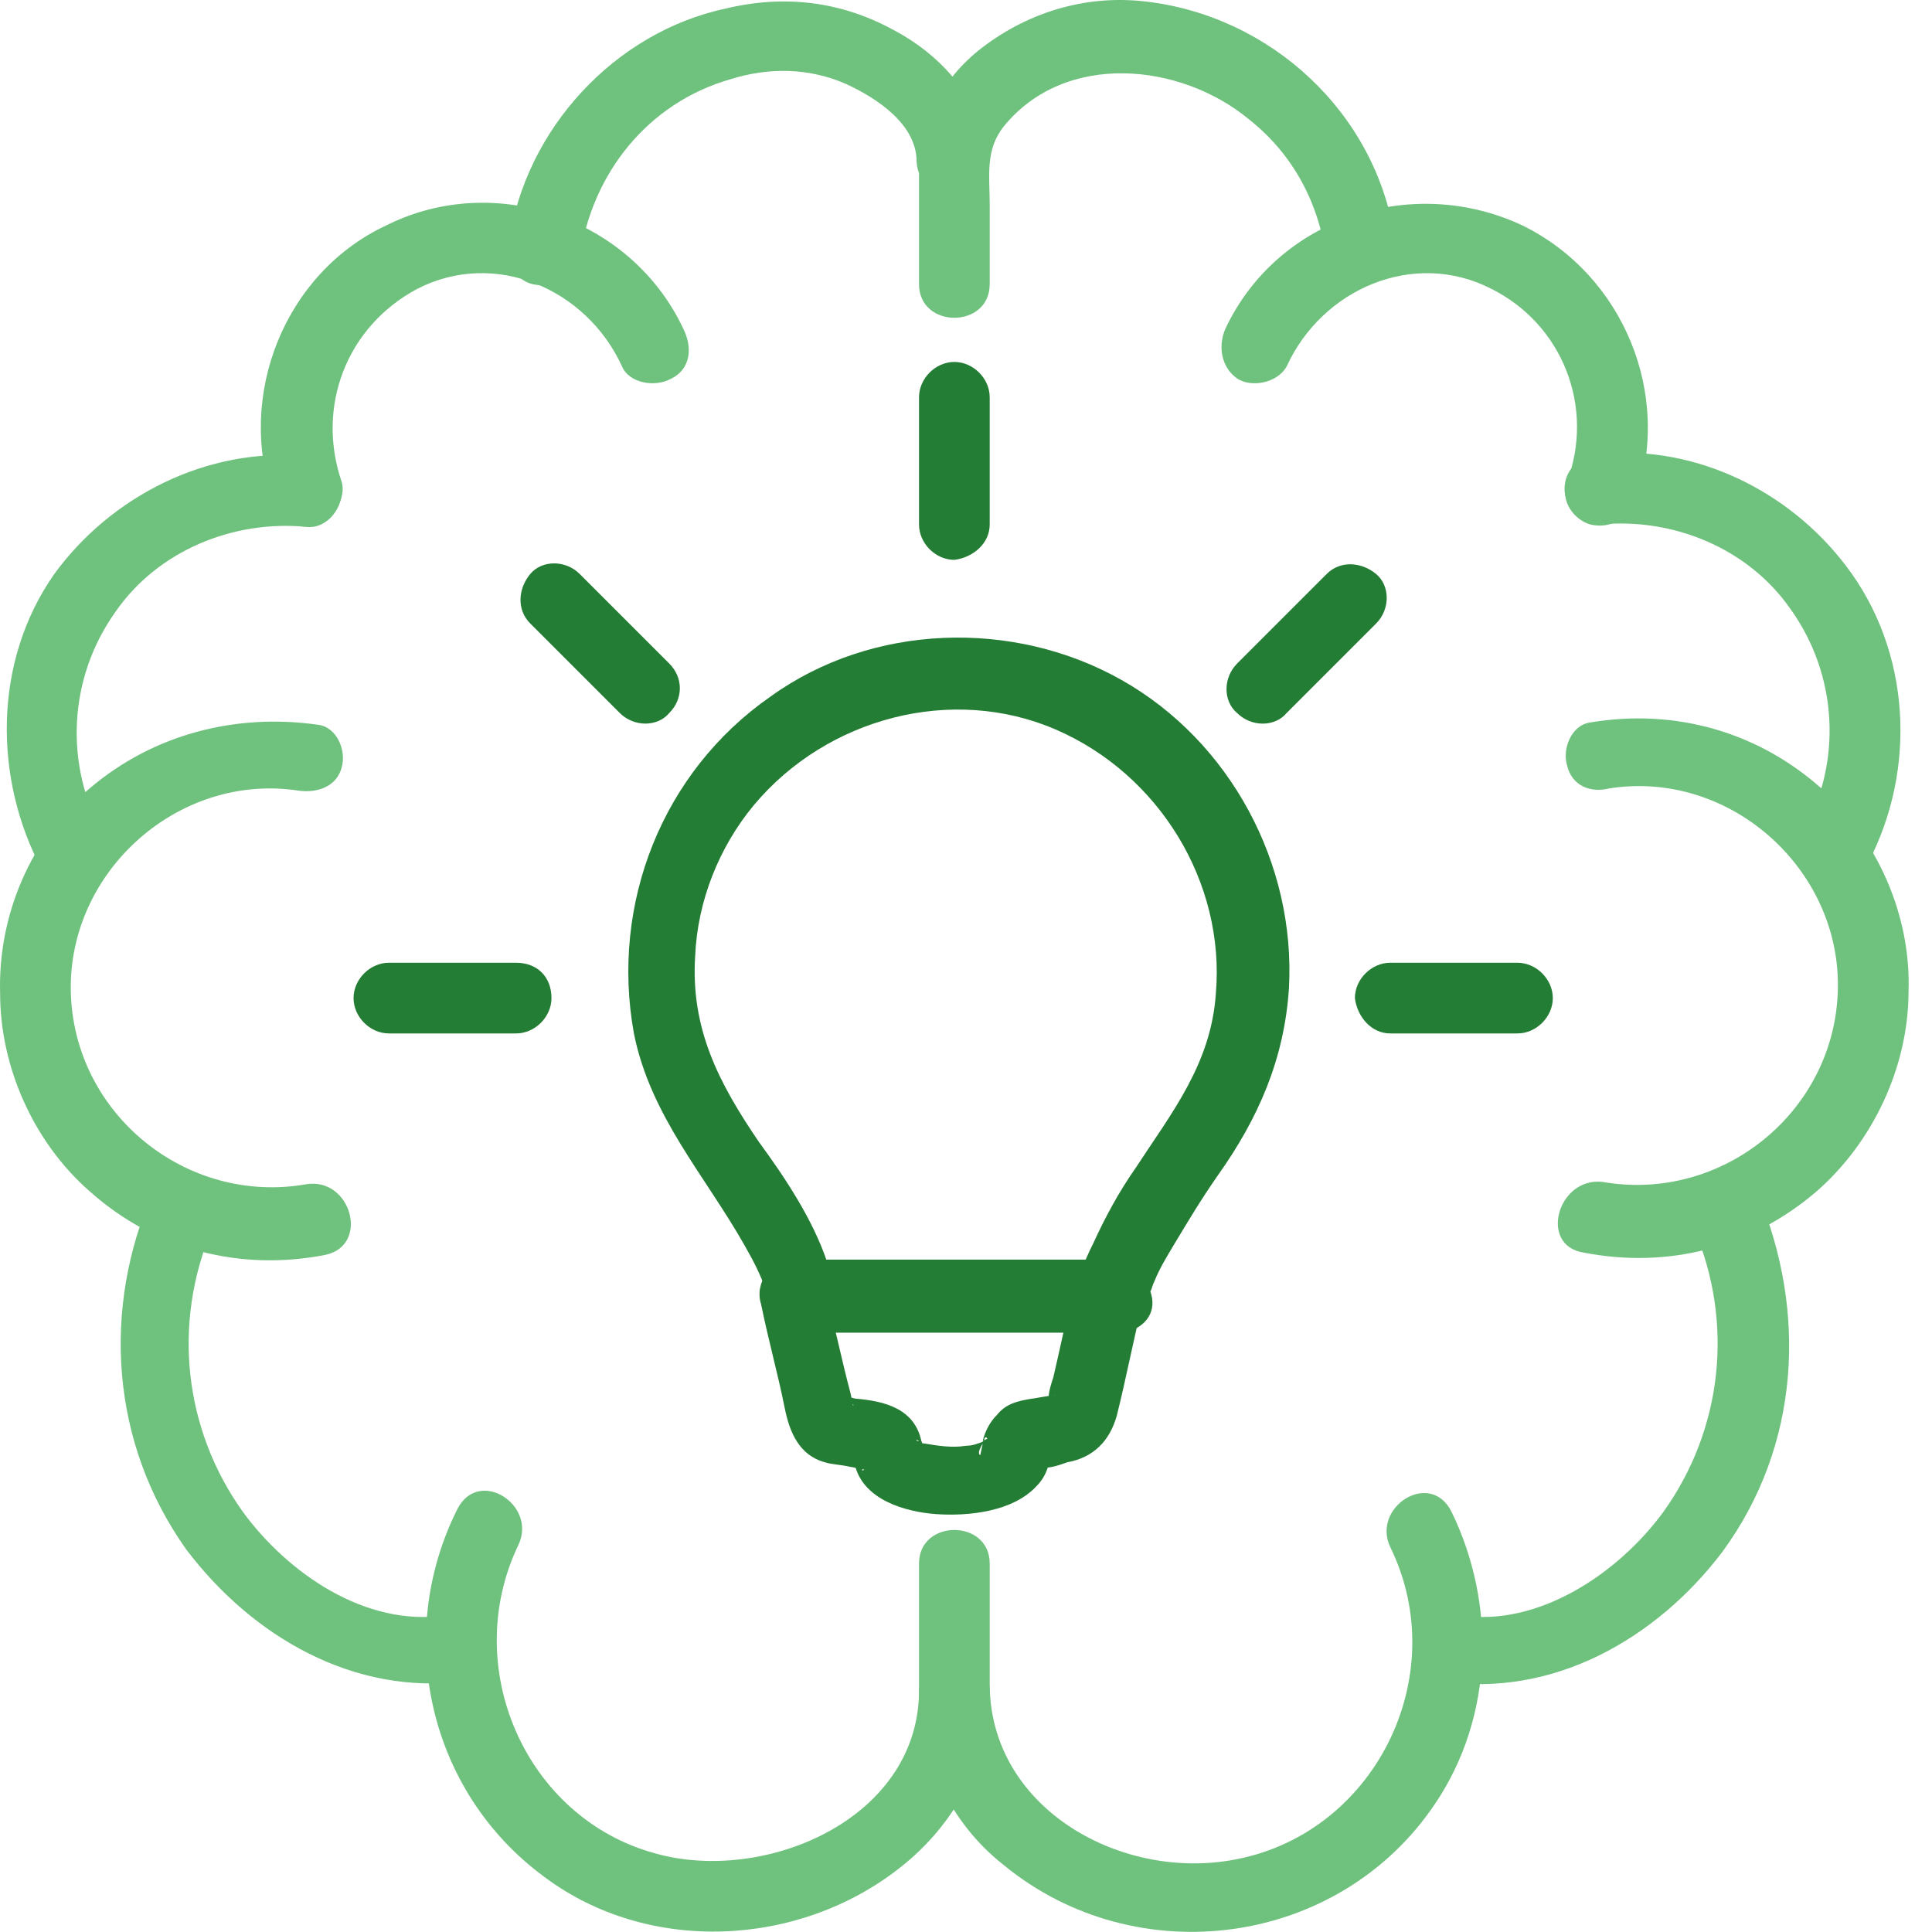 <?xml version="1.0" encoding="UTF-8"?> <svg xmlns="http://www.w3.org/2000/svg" width="82" height="82" viewBox="0 0 82 82" fill="none"><path d="M35.005 55.762C35.406 55.062 35.306 54.262 35.105 53.562C34.505 51.762 33.306 49.962 32.206 48.462C30.506 45.962 29.305 43.662 29.506 40.562C29.605 38.262 30.506 35.962 32.005 34.162C35.105 30.462 40.406 29.062 44.806 30.962C49.206 32.862 52.005 37.462 51.605 42.162C51.406 45.162 49.706 47.262 48.206 49.562C47.505 50.562 46.906 51.662 46.406 52.762C46.005 53.562 45.505 54.662 45.906 55.562C46.605 57.362 49.505 56.562 48.806 54.762C48.806 54.862 48.706 55.262 48.806 54.862C48.906 54.662 48.906 54.562 49.005 54.362C49.206 53.862 49.505 53.362 49.806 52.862C50.406 51.862 51.005 50.862 51.706 49.862C53.406 47.462 54.505 44.962 54.706 41.962C55.005 36.662 52.206 31.462 47.605 28.862C43.005 26.262 37.005 26.462 32.706 29.562C28.105 32.762 25.905 38.362 26.905 43.862C27.605 47.362 29.905 49.862 31.605 52.862C32.005 53.562 32.306 54.162 32.505 54.762C32.706 55.162 32.605 54.562 32.505 54.862C32.505 54.762 32.806 54.162 32.605 54.362C31.405 55.862 34.005 57.362 35.005 55.762Z" fill="#247D34"></path><path d="M47.206 53.462C43.306 53.462 39.406 53.462 35.406 53.462C34.806 53.462 34.306 53.462 33.706 53.462C32.706 53.462 32.006 54.462 32.306 55.362C32.606 56.862 33.006 58.262 33.306 59.762C33.506 60.762 33.906 61.762 35.006 62.062C35.306 62.162 35.706 62.162 36.106 62.262C36.206 62.262 36.506 62.362 36.606 62.362C36.806 62.362 36.506 62.462 36.606 62.362C36.606 62.362 36.006 61.062 36.306 62.262C36.706 63.662 38.406 64.162 39.706 64.262C41.106 64.362 43.006 64.162 44.006 63.062C44.206 62.862 44.406 62.562 44.506 62.162C44.906 60.962 44.306 62.262 44.206 62.262C44.506 62.362 45.006 62.162 45.306 62.062C46.406 61.862 47.106 61.162 47.406 60.062C47.806 58.462 48.106 56.862 48.506 55.262C48.906 53.362 46.006 52.562 45.606 54.462C45.306 55.762 45.006 57.162 44.706 58.462C44.606 58.762 44.506 59.062 44.506 59.362C44.406 59.962 44.706 59.062 44.806 59.262C44.806 59.162 43.906 59.362 43.806 59.362C43.206 59.462 42.706 59.562 42.306 60.062C42.006 60.362 41.806 60.762 41.706 61.162C41.806 60.862 41.606 61.762 41.606 61.762C41.406 61.662 41.806 61.162 41.806 61.062C41.706 61.262 41.806 60.862 41.906 61.062C41.906 61.062 41.506 61.262 41.806 61.162C41.506 61.262 41.306 61.362 41.006 61.362C40.406 61.462 39.806 61.362 39.206 61.262C39.106 61.262 39.106 61.262 39.006 61.162C39.106 61.262 39.106 61.262 39.006 61.162C38.806 61.162 38.906 61.062 39.006 61.162C38.906 60.862 39.106 61.462 39.006 61.162C39.106 61.362 39.106 61.562 39.206 61.762C39.206 61.562 39.206 61.362 39.106 61.162C38.806 59.762 37.506 59.462 36.306 59.362L35.906 59.262C35.906 59.262 36.306 59.662 36.206 59.662L36.106 59.162C35.706 57.662 35.406 56.162 35.006 54.662C34.506 55.262 34.006 55.962 33.606 56.562C37.506 56.562 41.406 56.562 45.406 56.562C46.006 56.562 46.506 56.562 47.106 56.562C49.106 56.462 49.106 53.462 47.206 53.462Z" fill="#247D34"></path><path d="M28.405 28.162C27.305 27.062 26.205 25.962 25.105 24.862C24.905 24.662 24.805 24.562 24.605 24.362C24.005 23.762 23.005 23.762 22.505 24.362C22.005 24.962 21.905 25.862 22.505 26.462C23.605 27.562 24.705 28.662 25.805 29.762C26.005 29.962 26.105 30.062 26.305 30.262C26.905 30.862 27.905 30.862 28.405 30.262C29.005 29.662 29.005 28.762 28.405 28.162Z" fill="#247D34"></path><path d="M21.906 40.862C20.306 40.862 18.806 40.862 17.206 40.862C17.006 40.862 16.806 40.862 16.506 40.862C15.706 40.862 15.006 41.562 15.006 42.362C15.006 43.162 15.706 43.862 16.506 43.862C18.106 43.862 19.606 43.862 21.206 43.862C21.406 43.862 21.606 43.862 21.906 43.862C22.706 43.862 23.406 43.162 23.406 42.362C23.406 41.462 22.806 40.862 21.906 40.862Z" fill="#247D34"></path><path d="M54.607 30.263C55.707 29.163 56.807 28.063 57.907 26.963C58.107 26.763 58.207 26.663 58.407 26.463C59.007 25.863 59.007 24.863 58.407 24.363C57.807 23.863 56.907 23.763 56.307 24.363C55.207 25.463 54.107 26.563 53.007 27.663C52.807 27.863 52.707 27.963 52.507 28.163C51.907 28.763 51.907 29.763 52.507 30.263C53.107 30.863 54.107 30.863 54.607 30.263Z" fill="#247D34"></path><path d="M59.006 43.862C60.606 43.862 62.106 43.862 63.706 43.862C63.906 43.862 64.106 43.862 64.406 43.862C65.206 43.862 65.906 43.162 65.906 42.362C65.906 41.562 65.206 40.862 64.406 40.862C62.806 40.862 61.306 40.862 59.706 40.862C59.506 40.862 59.306 40.862 59.006 40.862C58.206 40.862 57.506 41.562 57.506 42.362C57.606 43.162 58.206 43.862 59.006 43.862Z" fill="#247D34"></path><path d="M42.006 22.262C42.006 20.662 42.006 19.162 42.006 17.562C42.006 17.362 42.006 17.162 42.006 16.862C42.006 16.062 41.306 15.362 40.506 15.362C39.706 15.362 39.006 16.062 39.006 16.862C39.006 18.462 39.006 19.962 39.006 21.562C39.006 21.762 39.006 21.962 39.006 22.262C39.006 23.062 39.706 23.762 40.506 23.762C41.306 23.662 42.006 23.062 42.006 22.262Z" fill="#247D34"></path><path d="M6.504 50.562C4.304 55.562 4.704 61.262 7.904 65.762C10.704 69.462 15.004 71.962 19.704 71.362C20.504 71.262 20.904 70.262 20.704 69.562C20.504 68.662 19.704 68.362 18.904 68.562C15.504 69.062 12.204 66.762 10.304 64.162C7.804 60.662 7.304 56.162 9.004 52.162C9.304 51.462 9.204 50.562 8.504 50.062C7.904 49.662 6.804 49.862 6.504 50.562Z" fill="#6FC17E"></path><path d="M13.005 50.262C7.905 51.162 3.105 47.262 3.005 42.062C2.905 36.962 7.605 32.762 12.705 33.562C13.505 33.662 14.305 33.362 14.505 32.562C14.705 31.862 14.305 30.862 13.505 30.762C10.005 30.262 6.505 31.162 3.805 33.462C1.305 35.562 -0.095 38.862 0.005 42.162C0.005 45.262 1.405 48.462 3.805 50.562C6.605 53.062 10.205 53.962 13.805 53.262C15.705 52.862 14.905 49.962 13.005 50.262Z" fill="#6FC17E"></path><path d="M4.405 35.462C2.705 32.462 2.905 28.762 4.905 25.962C6.705 23.362 9.905 22.062 13.005 22.362C13.805 22.462 14.505 21.662 14.505 20.862C14.505 19.962 13.805 19.462 13.005 19.362C8.805 18.962 4.705 21.062 2.305 24.362C-0.295 28.062 -0.295 33.062 1.805 36.962C2.805 38.662 5.405 37.162 4.405 35.462Z" fill="#6FC17E"></path><path d="M14.505 20.462C13.405 17.262 14.706 13.862 17.706 12.262C21.006 10.562 24.905 12.262 26.405 15.562C26.706 16.262 27.805 16.462 28.506 16.062C29.305 15.662 29.405 14.762 29.006 13.962C26.805 9.262 21.006 7.262 16.405 9.562C12.105 11.562 10.005 16.762 11.605 21.262C11.905 22.062 12.605 22.562 13.405 22.262C14.105 22.062 14.706 21.162 14.505 20.462Z" fill="#6FC17E"></path><path d="M24.605 10.963C25.105 7.362 27.505 4.362 31.005 3.362C32.605 2.862 34.304 2.862 35.904 3.562C37.205 4.162 38.904 5.263 38.904 6.862C39.005 8.762 42.005 8.762 41.904 6.862C41.804 4.362 40.005 2.362 37.904 1.262C35.705 0.062 33.304 -0.237 30.805 0.362C26.105 1.363 22.305 5.463 21.605 10.262C21.505 11.062 21.805 11.863 22.605 12.062C23.505 12.262 24.505 11.762 24.605 10.963Z" fill="#6FC17E"></path><path d="M71.905 52.162C73.605 56.162 73.105 60.662 70.605 64.162C68.705 66.762 65.305 69.062 62.005 68.562C61.205 68.462 60.405 68.762 60.205 69.562C60.005 70.262 60.405 71.262 61.205 71.362C65.905 72.062 70.305 69.562 73.105 65.862C76.405 61.362 76.705 55.662 74.605 50.662C74.305 49.962 73.205 49.762 72.505 50.162C71.605 50.562 71.505 51.362 71.905 52.162Z" fill="#6FC17E"></path><path d="M67.206 53.162C70.805 53.862 74.305 52.962 77.106 50.562C79.505 48.462 81.005 45.262 81.005 42.062C81.106 38.862 79.706 35.662 77.306 33.462C74.606 31.062 71.106 30.062 67.505 30.662C66.706 30.762 66.305 31.762 66.505 32.462C66.706 33.362 67.506 33.662 68.306 33.462C73.406 32.662 78.106 36.862 78.005 41.962C77.906 47.162 73.106 51.062 68.005 50.162C66.106 49.962 65.305 52.862 67.206 53.162Z" fill="#6FC17E"></path><path d="M79.104 36.962C81.304 33.062 81.204 28.062 78.604 24.363C76.204 20.962 72.104 18.863 67.904 19.262C67.104 19.363 66.404 19.863 66.404 20.762C66.404 21.462 67.104 22.363 67.904 22.262C71.004 21.962 74.204 23.262 76.004 25.863C78.004 28.663 78.204 32.362 76.504 35.362C75.604 37.163 78.204 38.663 79.104 36.962Z" fill="#6FC17E"></path><path d="M69.405 21.263C71.005 16.763 68.905 11.663 64.605 9.563C59.905 7.363 54.205 9.263 52.005 13.963C51.705 14.663 51.805 15.563 52.505 16.063C53.105 16.463 54.205 16.263 54.605 15.563C56.105 12.263 60.005 10.563 63.305 12.263C66.305 13.763 67.705 17.263 66.505 20.463C66.205 21.263 66.805 22.063 67.505 22.263C68.405 22.463 69.105 21.963 69.405 21.263Z" fill="#6FC17E"></path><path d="M59.206 10.162C58.406 4.762 53.906 0.662 48.606 0.062C46.006 -0.238 43.506 0.562 41.506 2.162C39.806 3.562 39.006 5.362 39.006 7.462C39.006 8.962 39.006 10.562 39.006 12.062C39.006 13.962 42.006 13.962 42.006 12.062C42.006 10.962 42.006 9.762 42.006 8.662C42.006 7.462 41.806 6.362 42.606 5.362C45.206 2.162 50.106 2.662 53.006 5.062C54.906 6.562 56.006 8.662 56.306 11.062C56.406 11.862 57.406 12.262 58.106 12.062C59.006 11.762 59.306 10.962 59.206 10.162Z" fill="#6FC17E"></path><path d="M39.006 71.863C38.906 77.263 32.406 79.963 27.806 78.663C22.306 77.163 19.506 70.763 22.006 65.563C22.806 63.863 20.306 62.263 19.406 64.063C16.706 69.463 18.206 76.063 23.106 79.663C27.506 82.963 33.906 82.663 38.206 79.263C40.506 77.463 42.006 74.763 42.006 71.763C42.006 69.963 39.006 69.963 39.006 71.863Z" fill="#6FC17E"></path><path d="M59.006 65.662C61.706 71.162 58.306 77.962 52.206 78.962C47.406 79.762 42.006 76.662 42.006 71.462C42.006 69.762 42.006 68.062 42.006 66.362C42.006 64.462 39.006 64.462 39.006 66.362C39.006 68.162 39.006 69.862 39.006 71.662C39.006 74.562 40.306 77.362 42.606 79.162C48.206 83.762 56.806 82.662 60.906 76.562C63.406 72.862 63.506 68.062 61.606 64.162C60.706 62.362 58.206 63.962 59.006 65.662Z" fill="#6FC17E"></path></svg> 